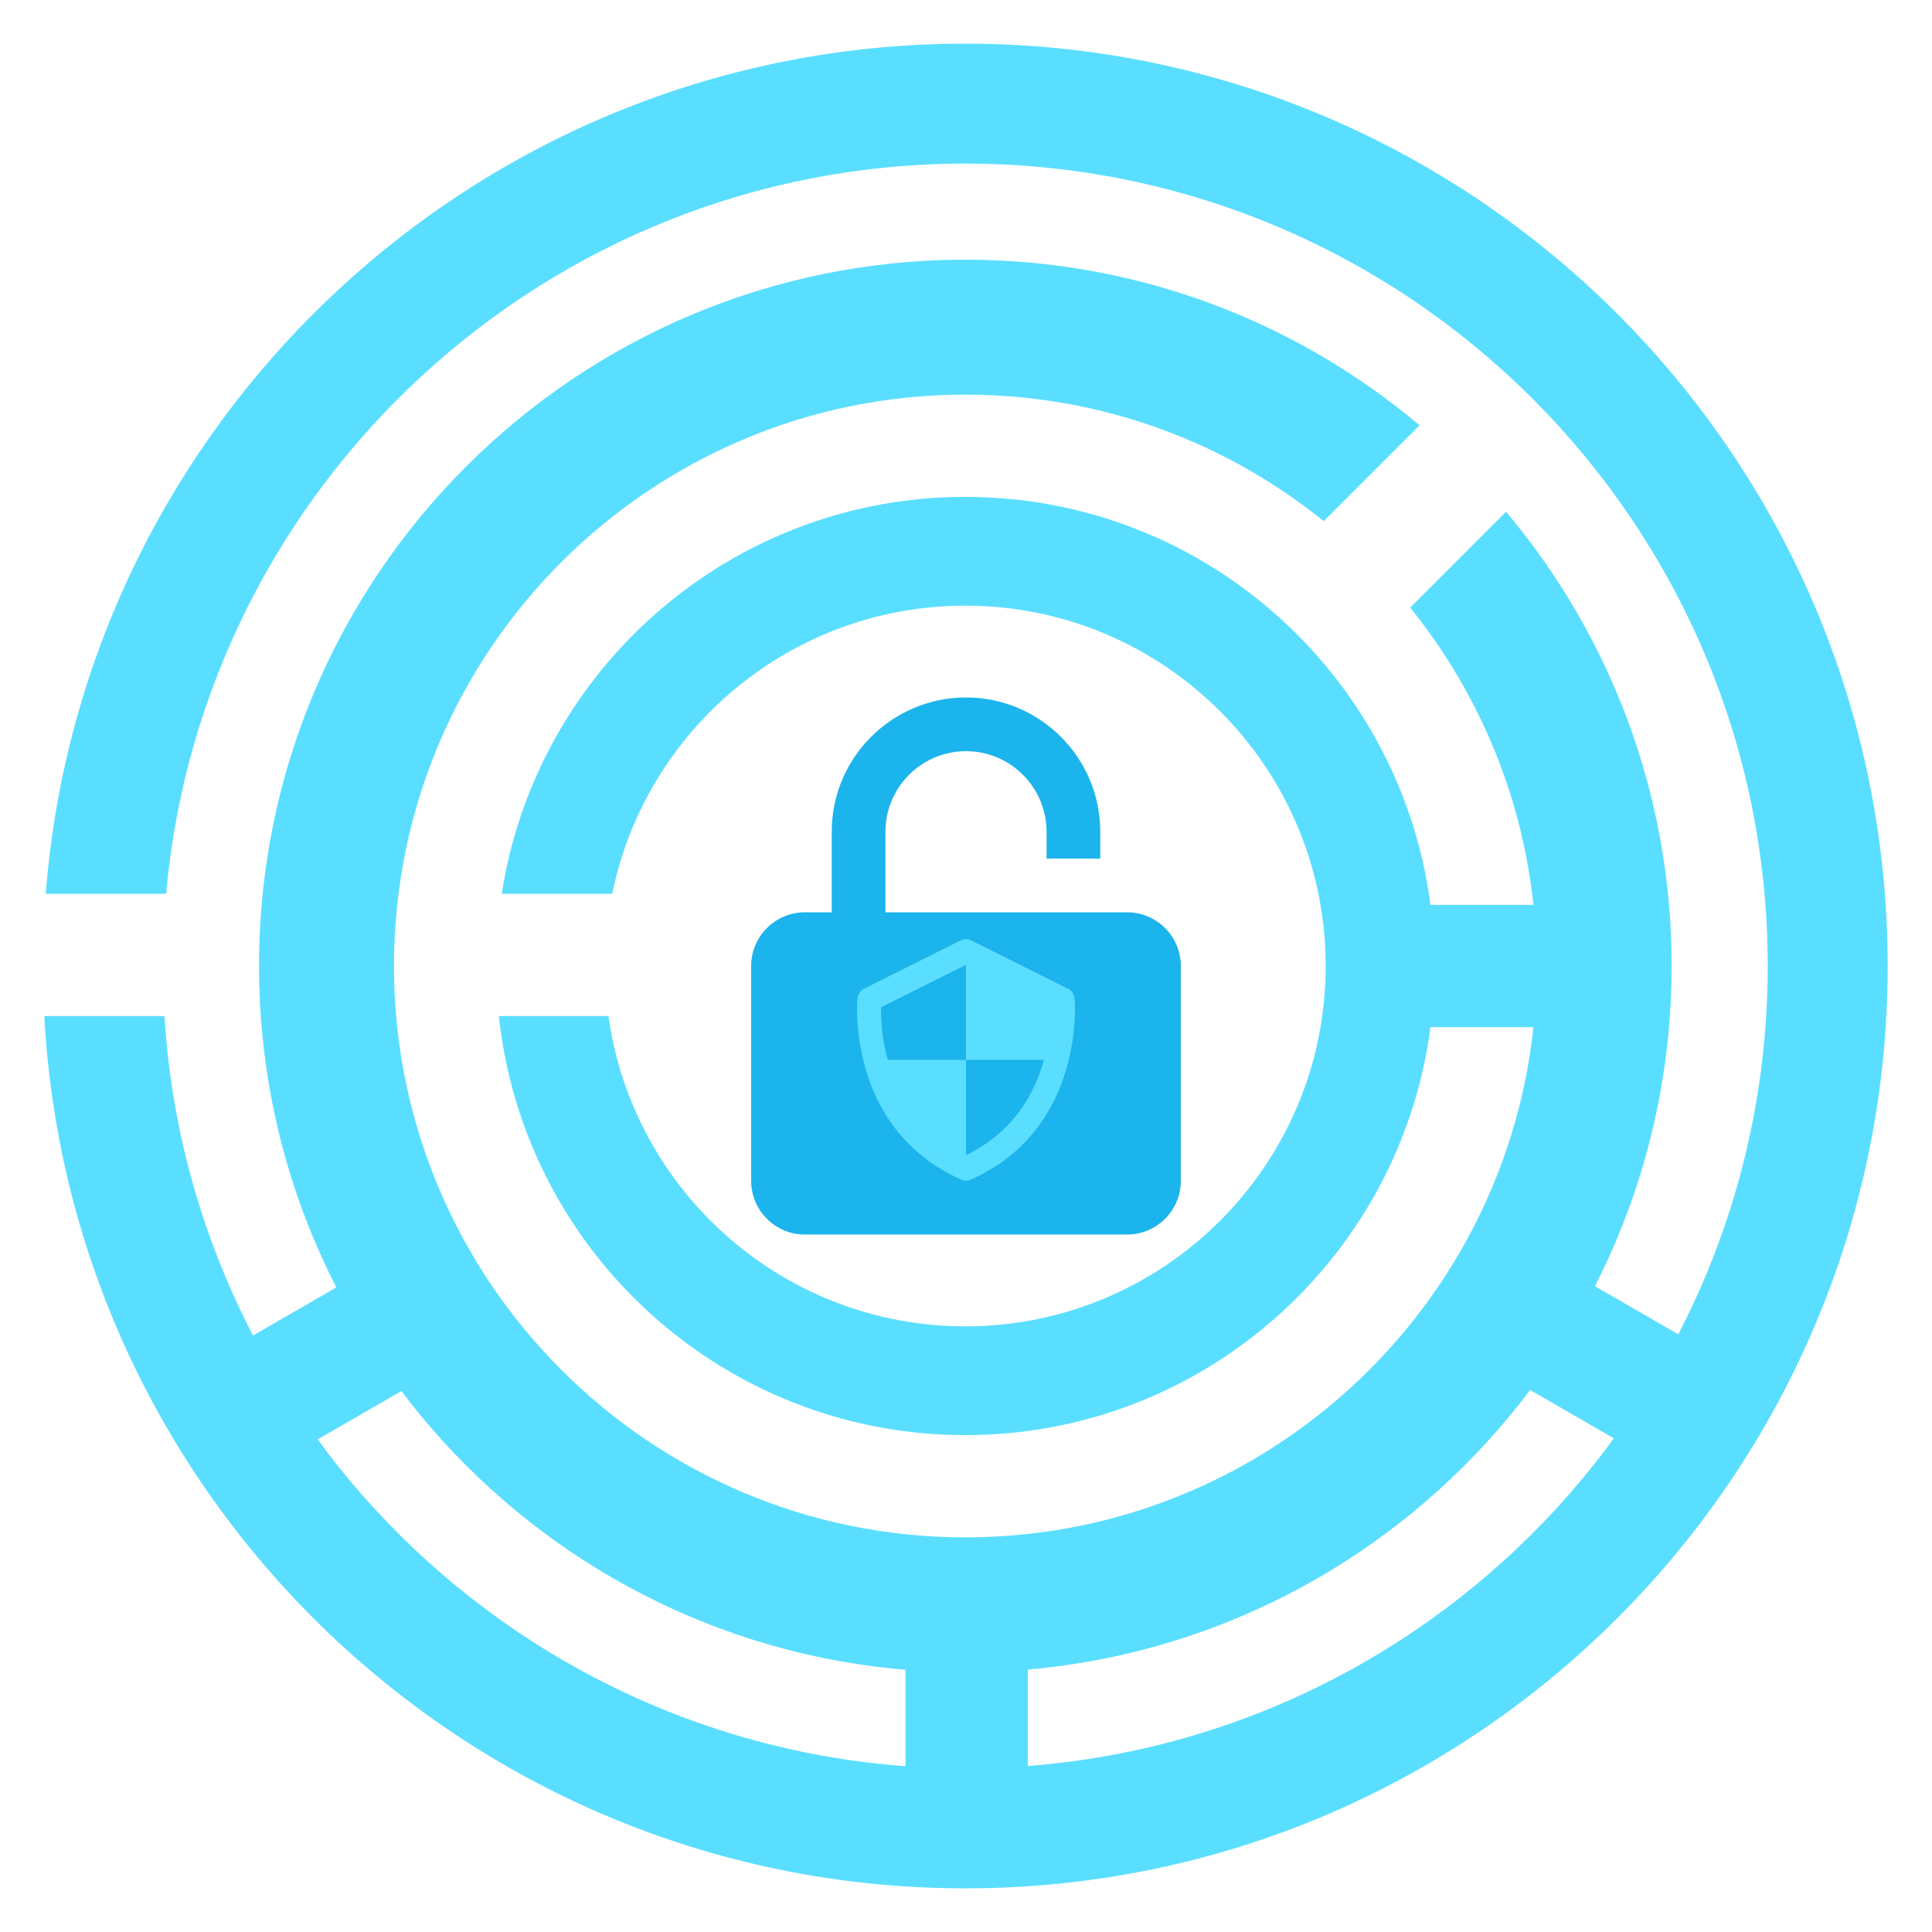 <?xml version="1.0" encoding="UTF-8" standalone="no"?><!DOCTYPE svg PUBLIC "-//W3C//DTD SVG 1.1//EN" "http://www.w3.org/Graphics/SVG/1.1/DTD/svg11.dtd"><svg width="100%" height="100%" viewBox="0 0 288 288" version="1.1" xmlns="http://www.w3.org/2000/svg" xmlns:xlink="http://www.w3.org/1999/xlink" xml:space="preserve" xmlns:serif="http://www.serif.com/" style="fill-rule:evenodd;clip-rule:evenodd;stroke-linejoin:round;stroke-miterlimit:2;"><rect id="Plan-de-travail1" serif:id="Plan de travail1" x="-0" y="-0" width="288" height="288" style="fill:none;"/><g><g><rect x="204.147" y="134.885" width="34.299" height="18.23" style="fill:#5adeff;"/><path d="M153.212,271.661l0,-34.3l-18.229,0l-0,34.3l18.229,-0Z" style="fill:#5adeff;"/><path d="M35.913,221.171l29.704,-17.15l-9.114,-15.787l-29.705,17.15l9.115,15.787Z" style="fill:#5adeff;"/><path d="M252.282,221.171l-29.704,-17.15l9.114,-15.787l29.705,17.15l-9.115,15.787Z" style="fill:#5adeff;"/><path d="M74.794,133.236c5.181,-33.492 34.169,-59.167 69.106,-59.167c38.596,-0 69.931,31.335 69.931,69.931c0,38.596 -31.335,69.931 -69.931,69.931c-36.076,0 -65.808,-27.376 -69.536,-62.465l16.335,0c3.636,26.116 26.086,46.25 53.201,46.25c29.647,0 53.717,-24.069 53.717,-53.716c-0,-29.647 -24.07,-53.716 -53.717,-53.716c-25.962,-0 -47.646,18.457 -52.636,42.952l-16.47,0Z" style="fill:#5adeff;"/><path d="M6.822,133.236c5.494,-70.858 64.813,-126.73 137.078,-126.73c75.885,-0 137.494,61.609 137.494,137.494c0,75.885 -61.609,137.494 -137.494,137.494c-73.381,0 -133.412,-57.61 -137.294,-130.028l17.911,0c3.862,62.546 55.876,112.147 119.383,112.147c66.016,-0 119.613,-53.597 119.613,-119.613c0,-66.016 -53.597,-119.613 -119.613,-119.613c-62.385,0 -113.68,47.863 -119.134,108.849l-17.944,0Z" style="fill:#5adeff;"/><path d="M224.504,76.286c15.402,18.309 24.686,41.936 24.686,67.714c-0,58.111 -47.179,105.29 -105.29,105.29c-58.111,-0 -105.29,-47.179 -105.29,-105.29c0,-58.111 47.179,-105.29 105.29,-105.29c25.778,0 49.405,9.284 67.714,24.686l-14.289,14.289c-14.616,-11.793 -33.202,-18.856 -53.425,-18.856c-47.007,-0 -85.171,38.164 -85.171,85.171c0,47.007 38.164,85.171 85.171,85.171c47.007,0 85.171,-38.164 85.171,-85.171c0,-20.223 -7.063,-38.808 -18.856,-53.425l14.289,-14.289Z" style="fill:#5adeff;"/></g><g><path d="M164.015,127.988l0,-4.003c0,-11.037 -8.979,-20.016 -20.015,-20.016c-11.036,0 -20.015,8.979 -20.015,20.016l-0,12.009l-4.003,-0c-4.416,-0 -8.007,3.591 -8.007,8.006l0,32.025c0,4.415 3.591,8.006 8.007,8.006l48.036,-0c4.416,-0 8.007,-3.591 8.007,-8.006l-0,-32.025c-0,-4.415 -3.591,-8.006 -8.007,-8.006l-36.027,-0l-0,-12.009c-0,-6.621 5.388,-12.01 12.009,-12.01c6.621,0 12.009,5.389 12.009,12.01l0,4.003l8.006,-0Z" style="fill:#1cb4ec;fill-rule:nonzero;"/></g><path d="M160.183,148.82c-0.061,-0.613 -0.434,-1.155 -0.986,-1.43l-14.393,-7.196c-0.506,-0.254 -1.104,-0.254 -1.61,-0l-14.393,7.196c-0.55,0.277 -0.922,0.817 -0.984,1.43c-0.02,0.193 -1.729,19.371 15.453,27.012c0.464,0.209 0.996,0.209 1.46,-0c17.182,-7.641 15.473,-26.817 15.453,-27.012Zm-16.183,23.383l-0,-14.207l-11.676,-0c-0.699,-2.558 -1.028,-5.202 -0.979,-7.853l12.655,-6.328l-0,14.181l11.622,-0c-1.365,4.929 -4.494,10.757 -11.622,14.207Z" style="fill:#5adeff;fill-rule:nonzero;"/></g></svg>
